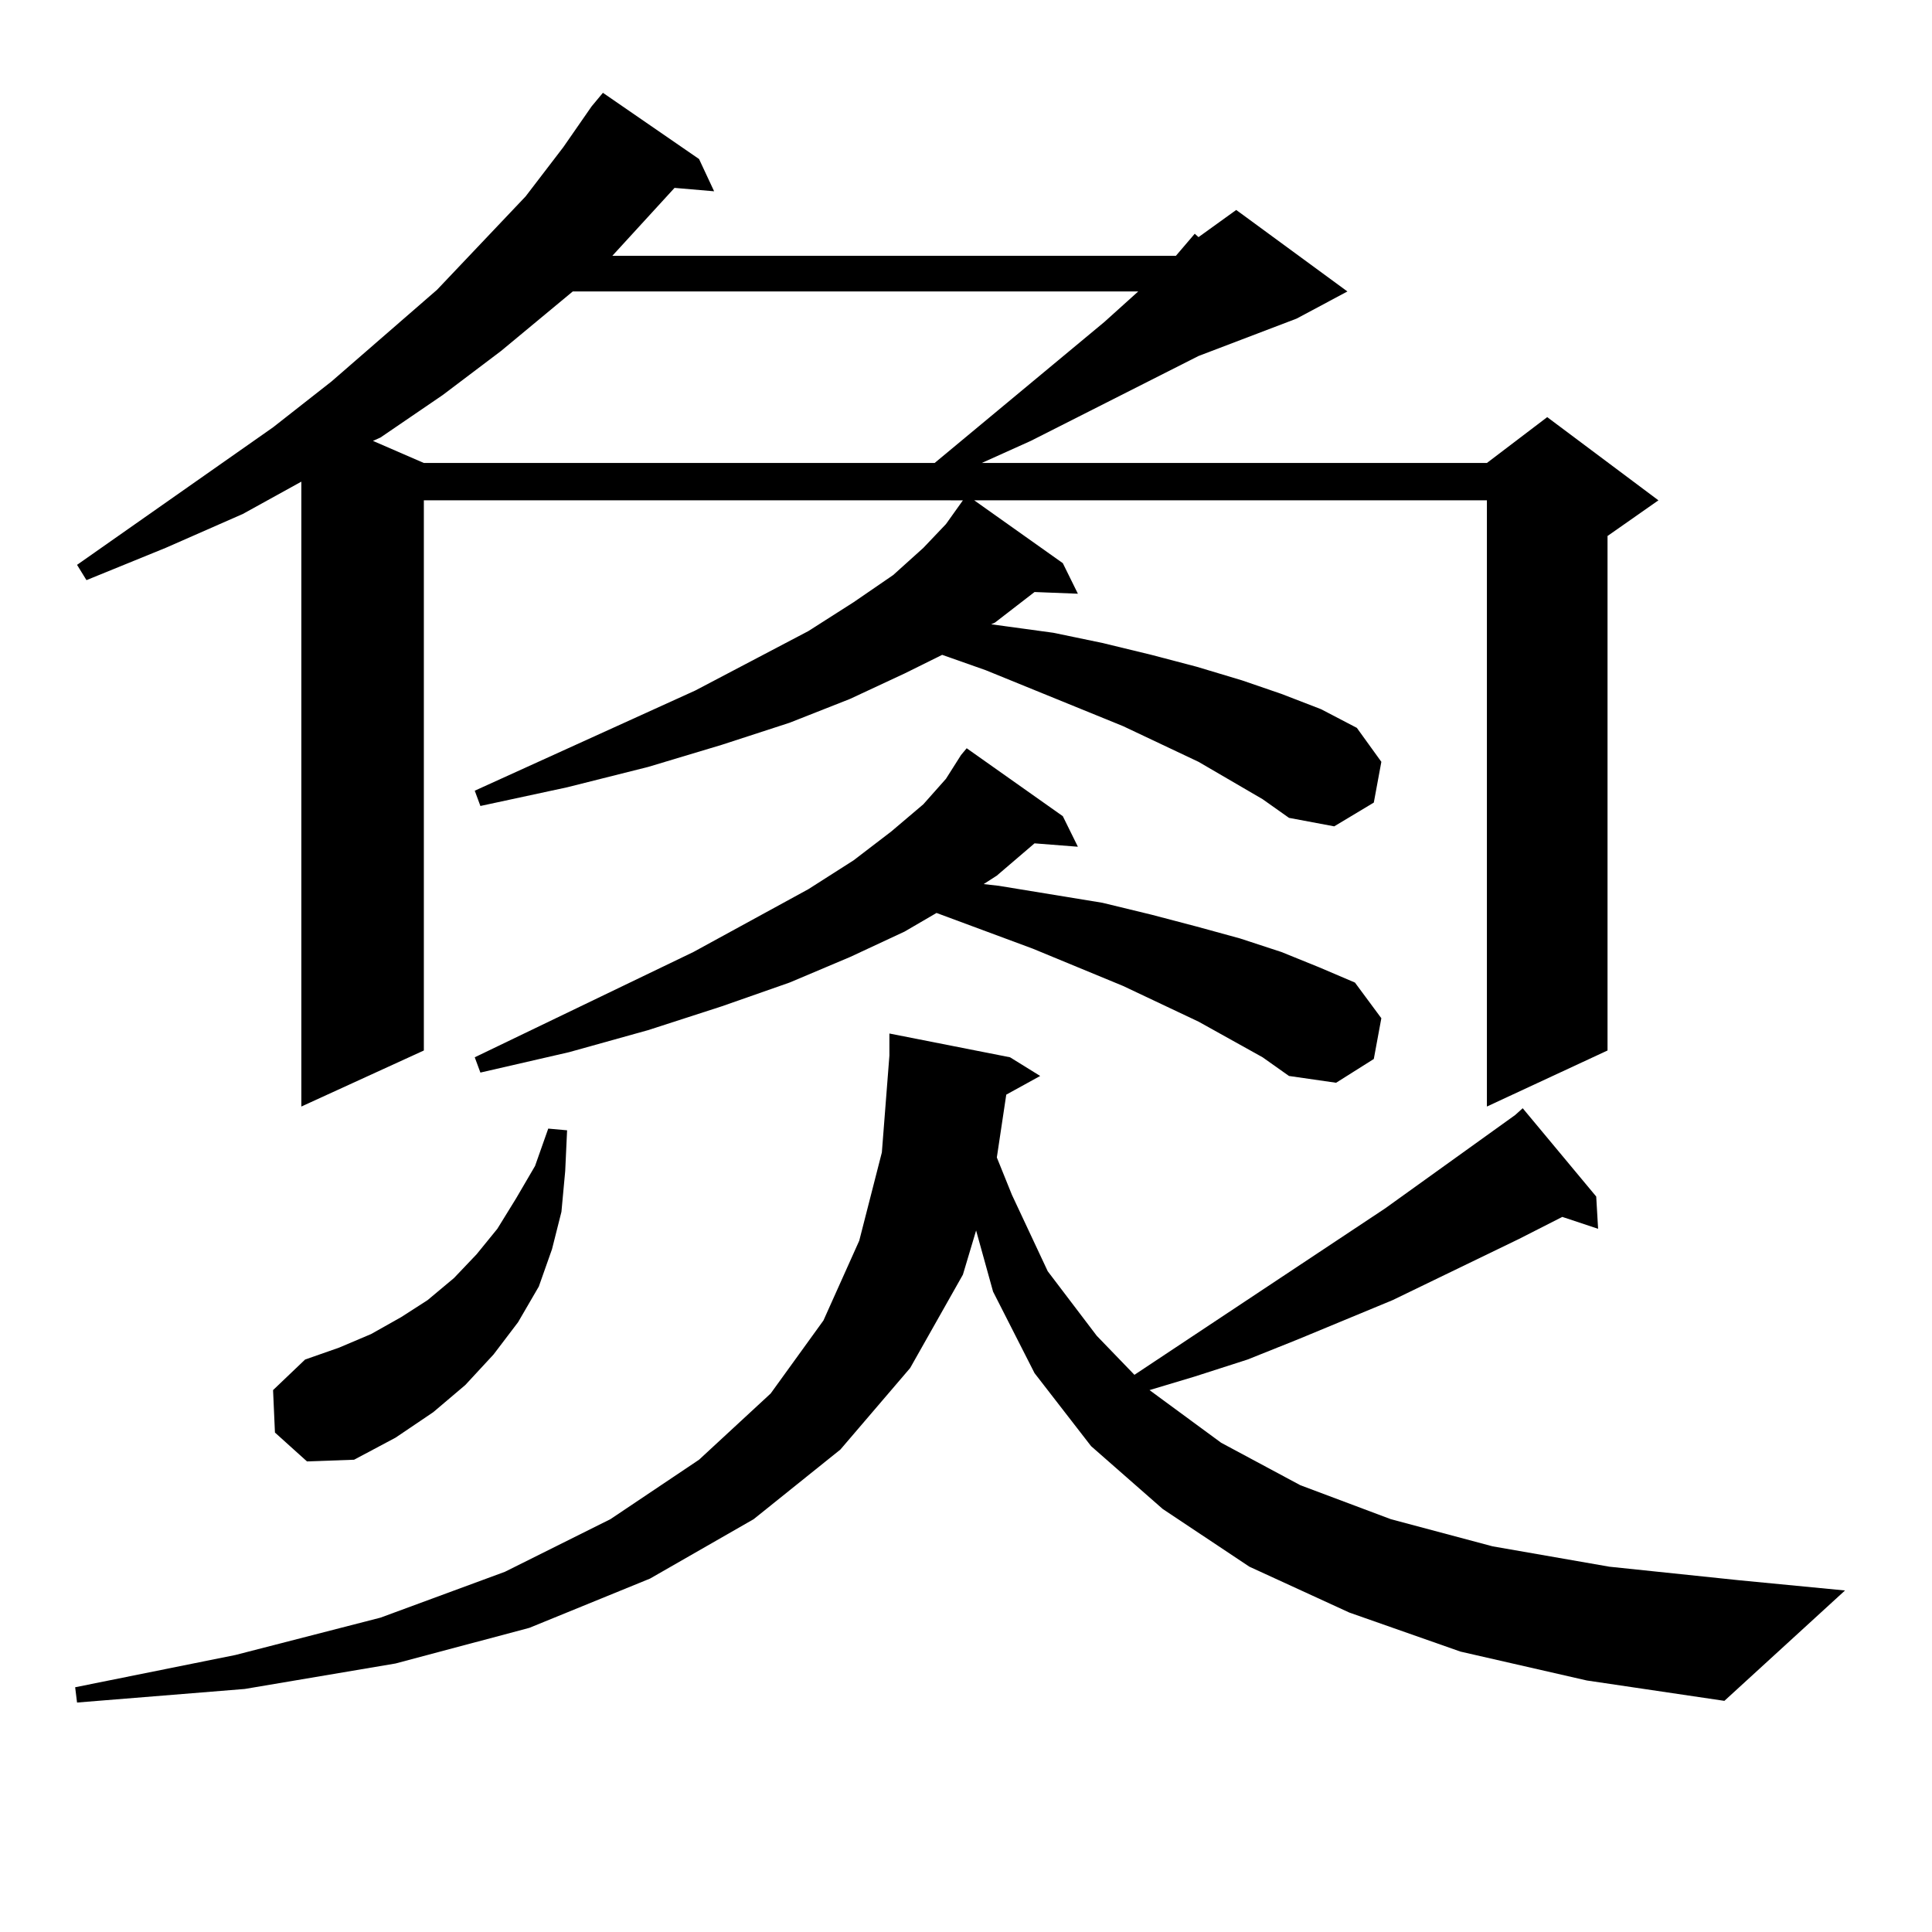 <?xml version="1.0" encoding="utf-8"?>
<!-- Generator: Adobe Illustrator 16.0.0, SVG Export Plug-In . SVG Version: 6.00 Build 0)  -->
<!DOCTYPE svg PUBLIC "-//W3C//DTD SVG 1.1//EN" "http://www.w3.org/Graphics/SVG/1.1/DTD/svg11.dtd">
<svg version="1.1" id="图层_1" xmlns="http://www.w3.org/2000/svg" xmlns:xlink="http://www.w3.org/1999/xlink" x="0px" y="0px"
	 width="1000px" height="1000px" viewBox="0 0 1000 1000" enable-background="new 0 0 1000 1000" xml:space="preserve">
<path d="M755.957,854.867l-57.56-20.215l-51.706-23.73l-44.877-29.883l-37.072-32.52l-29.268-37.793l-21.463-42.188l-8.78-31.641
	l-6.829,22.852l-27.316,48.34l-36.097,42.188l-44.877,36.035l-53.657,30.762l-62.438,25.488l-69.267,18.457l-78.047,13.184
	l-86.827,7.031l-0.976-7.91l82.925-16.699l75.12-19.336l64.389-23.73l54.633-27.246l45.853-30.762l37.072-34.277l27.316-37.793
	l18.536-41.309l11.707-45.703l3.902-50.098v-11.426l62.438,12.305l15.609,9.668l-17.561,9.668l-4.878,32.52l7.805,19.336
	l18.536,39.551l25.365,33.398l19.512,20.215l129.753-86.133l67.315-48.34l3.902-3.516l38.048,45.703l0.976,16.699l-18.536-6.152
	L786.2,641.293l-65.364,31.641l-48.779,20.215l-26.341,10.547l-27.316,8.789l-23.414,7.031l37.072,27.246l40.975,21.973
	l46.828,17.578l52.682,14.063l60.486,10.547l67.315,7.031l54.633,5.273l-62.438,57.129l-71.218-10.547L755.957,854.867z
	 M608.644,132.406l9.756-11.426l1.951,1.758l19.512-14.063l57.56,42.188l-26.341,14.063l-50.73,19.336l-86.827,43.945
	l-25.365,11.426h-0.976h262.433l31.219-23.73l57.56,43.066l-26.341,18.457v266.309l-62.438,29.004v-313.77H504.256l45.853,32.52
	l7.805,15.82l-22.438-0.879l-20.487,15.82l-1.951,0.879l32.194,4.395l25.365,5.273l25.365,6.152l23.414,6.152l23.414,7.031
	l20.487,7.031l20.487,7.91l18.536,9.668l12.683,17.578l-3.902,21.094l-20.487,12.305l-23.414-4.395l-13.658-9.668l-33.17-19.336
	l-39.023-18.457l-71.218-29.004l-22.438-7.91l-19.512,9.668l-28.292,13.184l-31.219,12.305l-35.121,11.426l-38.048,11.426
	l-41.95,10.547l-44.877,9.668l-2.927-7.91l114.144-51.855l58.535-30.762l23.414-14.941l20.487-14.063l15.609-14.063l11.707-12.305
	l8.78-12.305H219.385v284.766l-63.413,29.004V249.301L125.729,266l-39.999,17.578l-40.975,16.699l-4.878-7.91l101.461-71.191
	l30.243-23.73l54.633-47.461l45.853-48.34l19.512-25.488l14.634-21.094l5.854-7.031l49.755,34.277l7.805,16.699l-20.487-1.758
	l-32.194,35.156H608.644z M142.313,741.488l-0.976-21.973l16.585-15.82l17.561-6.152l16.585-7.031l15.609-8.789l13.658-8.789
	l13.658-11.426l11.707-12.305l10.731-13.184l9.756-15.82l9.756-16.699l6.829-19.336l9.756,0.879l-0.976,21.094l-1.951,21.094
	l-4.878,19.336l-6.829,19.336l-10.731,18.457l-12.683,16.699l-14.634,15.82l-16.585,14.063l-19.512,13.184l-21.463,11.426
	l-24.39,0.879L142.313,741.488z M296.456,150.863l-37.072,30.762l-30.243,22.852l-32.194,21.973l-3.902,1.758l26.341,11.426h264.384
	l87.803-72.949l17.561-15.82H296.456z M653.521,547.25l-33.17-18.457l-39.023-18.457L534.499,491l-49.755-18.457l-16.585,9.668
	l-28.292,13.184l-31.219,13.184l-35.121,12.305l-38.048,12.305l-40.975,11.426l-45.853,10.547l-2.927-7.91l113.168-54.492
	l59.511-32.52l23.414-14.941l19.512-14.941l16.585-14.063l11.707-13.184l7.805-12.305l2.927-3.516l49.755,35.156l7.805,15.82
	l-22.438-1.758l-19.512,16.699l-6.829,4.395l7.805,0.879l53.657,8.789l25.365,6.152l23.414,6.152l22.438,6.152l21.463,7.031
	l19.512,7.91l18.536,7.91l13.658,18.457l-3.902,21.094l-19.512,12.305l-24.39-3.516L653.521,547.25z"/>
</svg>
